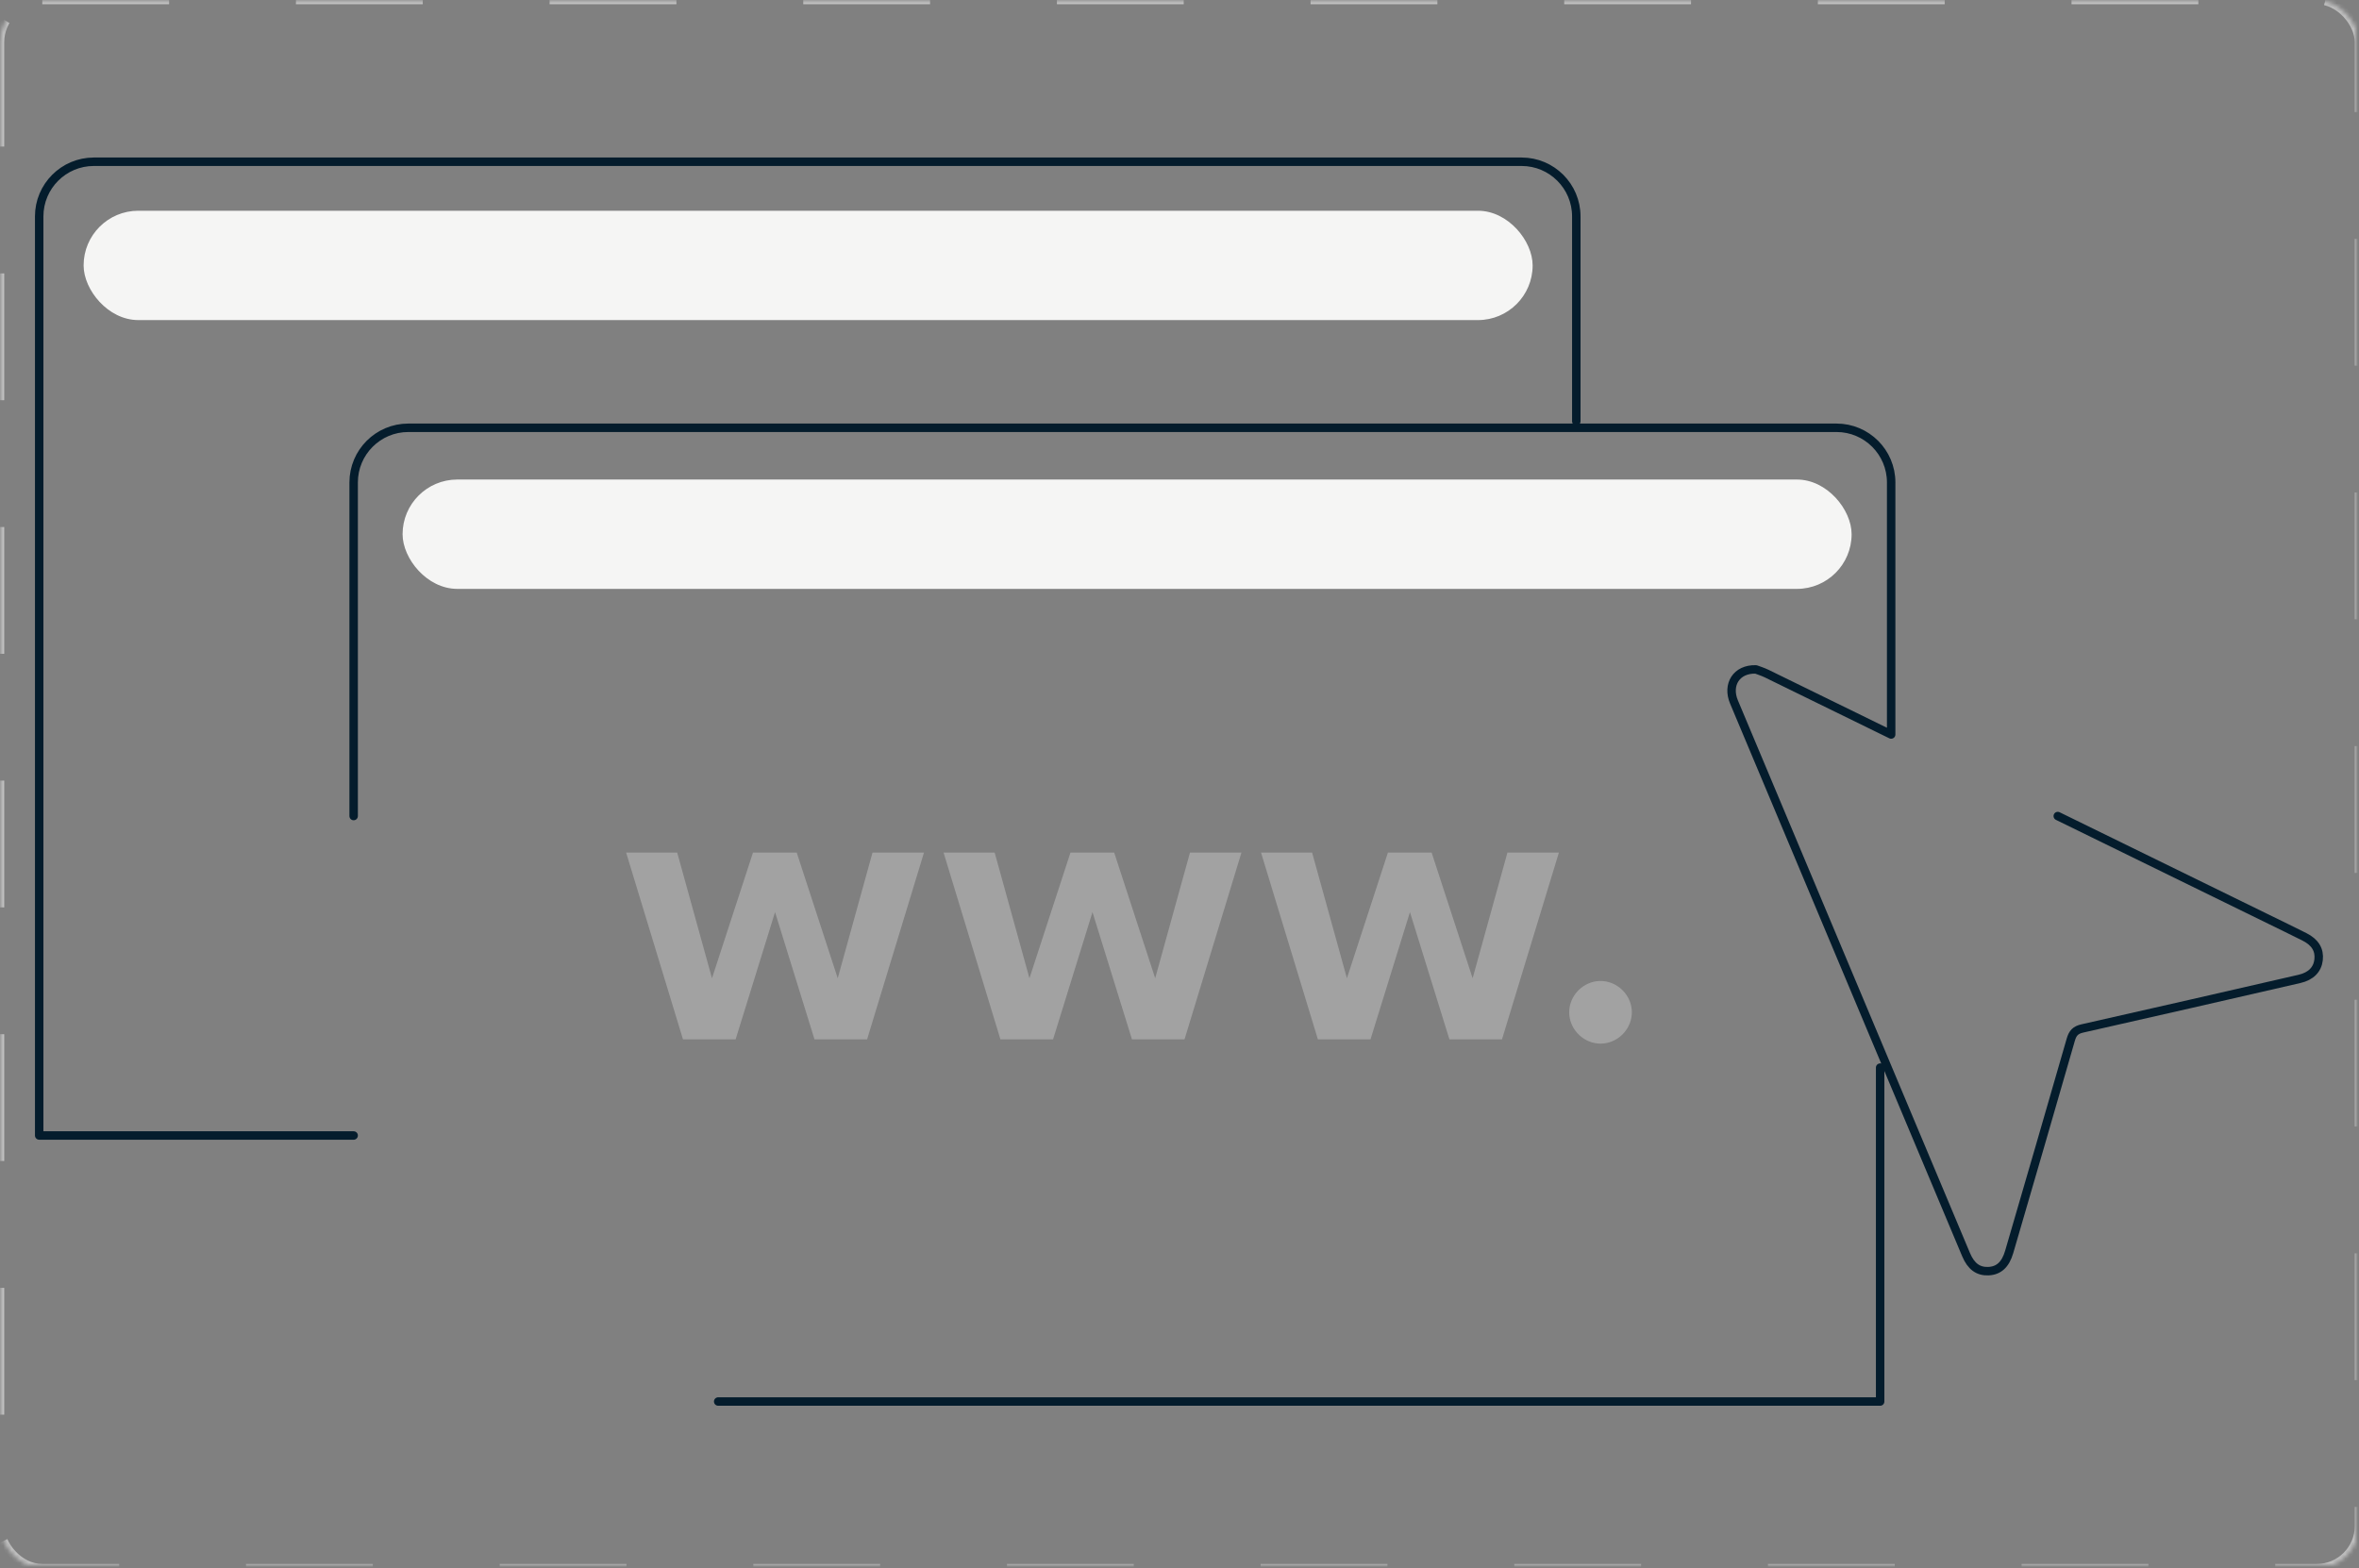 <svg xmlns="http://www.w3.org/2000/svg" xmlns:xlink="http://www.w3.org/1999/xlink" width="558" height="371" viewBox="0 0 558 371">
    <rect x="0" y="0" width="558" height="371" fill="#808080" stroke="none"/>
    <defs>
        <rect id="a" width="558" height="371" x=".749" y=".754" rx="10"/>
        <mask id="b" width="558" height="371" x="0" y="0" fill="#fff">
            <use xlink:href="#a"/>
        </mask>
    </defs>
    <g fill="none" fill-rule="evenodd" transform="translate(-1 -1)">
        <use stroke="#FFF" stroke-dasharray="30" stroke-width="2" mask="url(#b)" opacity=".502" transform="translate(.251 .246)" xlink:href="#a"/>
        <path stroke="#041C2C" stroke-linecap="round" stroke-linejoin="round" stroke-width="2" d="M448.339 174.772c-9.792-4.797-19.59-9.588-29.382-14.379-1.013-.496-2.097-.824-2.614-1.024-4.64-.14-6.898 3.622-5.184 7.702 18.285 43.588 36.592 87.165 54.894 130.742 1.175 2.797 2.867 4.015 5.276 3.918 2.463-.108 4.048-1.541 4.931-4.565 4.872-16.728 9.755-33.445 14.562-50.19.447-1.557 1.094-2.295 2.743-2.667 17.132-3.853 34.243-7.793 51.36-11.722 2.71-.625 4.246-2.204 4.516-4.5.274-2.35-.809-4.166-3.32-5.432-2.878-1.45-5.767-2.846-8.655-4.258-21.04-10.298-28.67-14.038-49.721-24.337M170.88 332.574h274.85v-78.996m2.609-78.806V115.14c0-7.143-5.791-12.934-12.934-12.934H97.587c-7.144 0-12.934 5.79-12.934 12.934v78.92m0 75.578H10.27V52.2c0-7.143 5.79-12.934 12.934-12.934h337.72c7.144 0 12.935 5.791 12.935 12.934v48.46"/>
        <path fill="#A2A2A2" fill-rule="nonzero" d="M379.593 233.078l.702.035c3.473.343 6.325 3.195 6.668 6.672l.035.703-.035.704c-.343 3.477-3.195 6.334-6.668 6.677l-.702.035-.703-.035c-3.705-.366-6.713-3.592-6.713-7.38 0-4.026 3.395-7.41 7.416-7.41zm-68.228-30.373l8.235 29.732 9.7-29.732h10.337l9.7 29.732 8.235-29.732h12.17l-13.458 44.18h-12.438l-9.334-30.098-9.329 30.098h-12.449l-13.446-44.18h12.077zm-75.088 0l8.23 29.732 9.7-29.732h10.342l9.7 29.732 8.23-29.732h12.174l-13.462 44.18h-12.438l-9.334-30.098-9.324 30.098h-12.454l-13.446-44.18h12.082zm-37.12 29.732l8.229-29.732h12.174l-13.457 44.18h-12.444l-9.328-30.098-9.324 30.098h-12.454l-13.446-44.18h12.077l8.23 29.732 9.7-29.732h10.342l9.7 29.732z"/>
        <rect width="342.754" height="25.868" x="20.778" y="50.856" fill="#F5F5F4" rx="12.934"/>
        <rect width="342.754" height="25.868" x="96.228" y="114.449" fill="#F5F5F4" rx="12.934"/>
    </g>
</svg>
